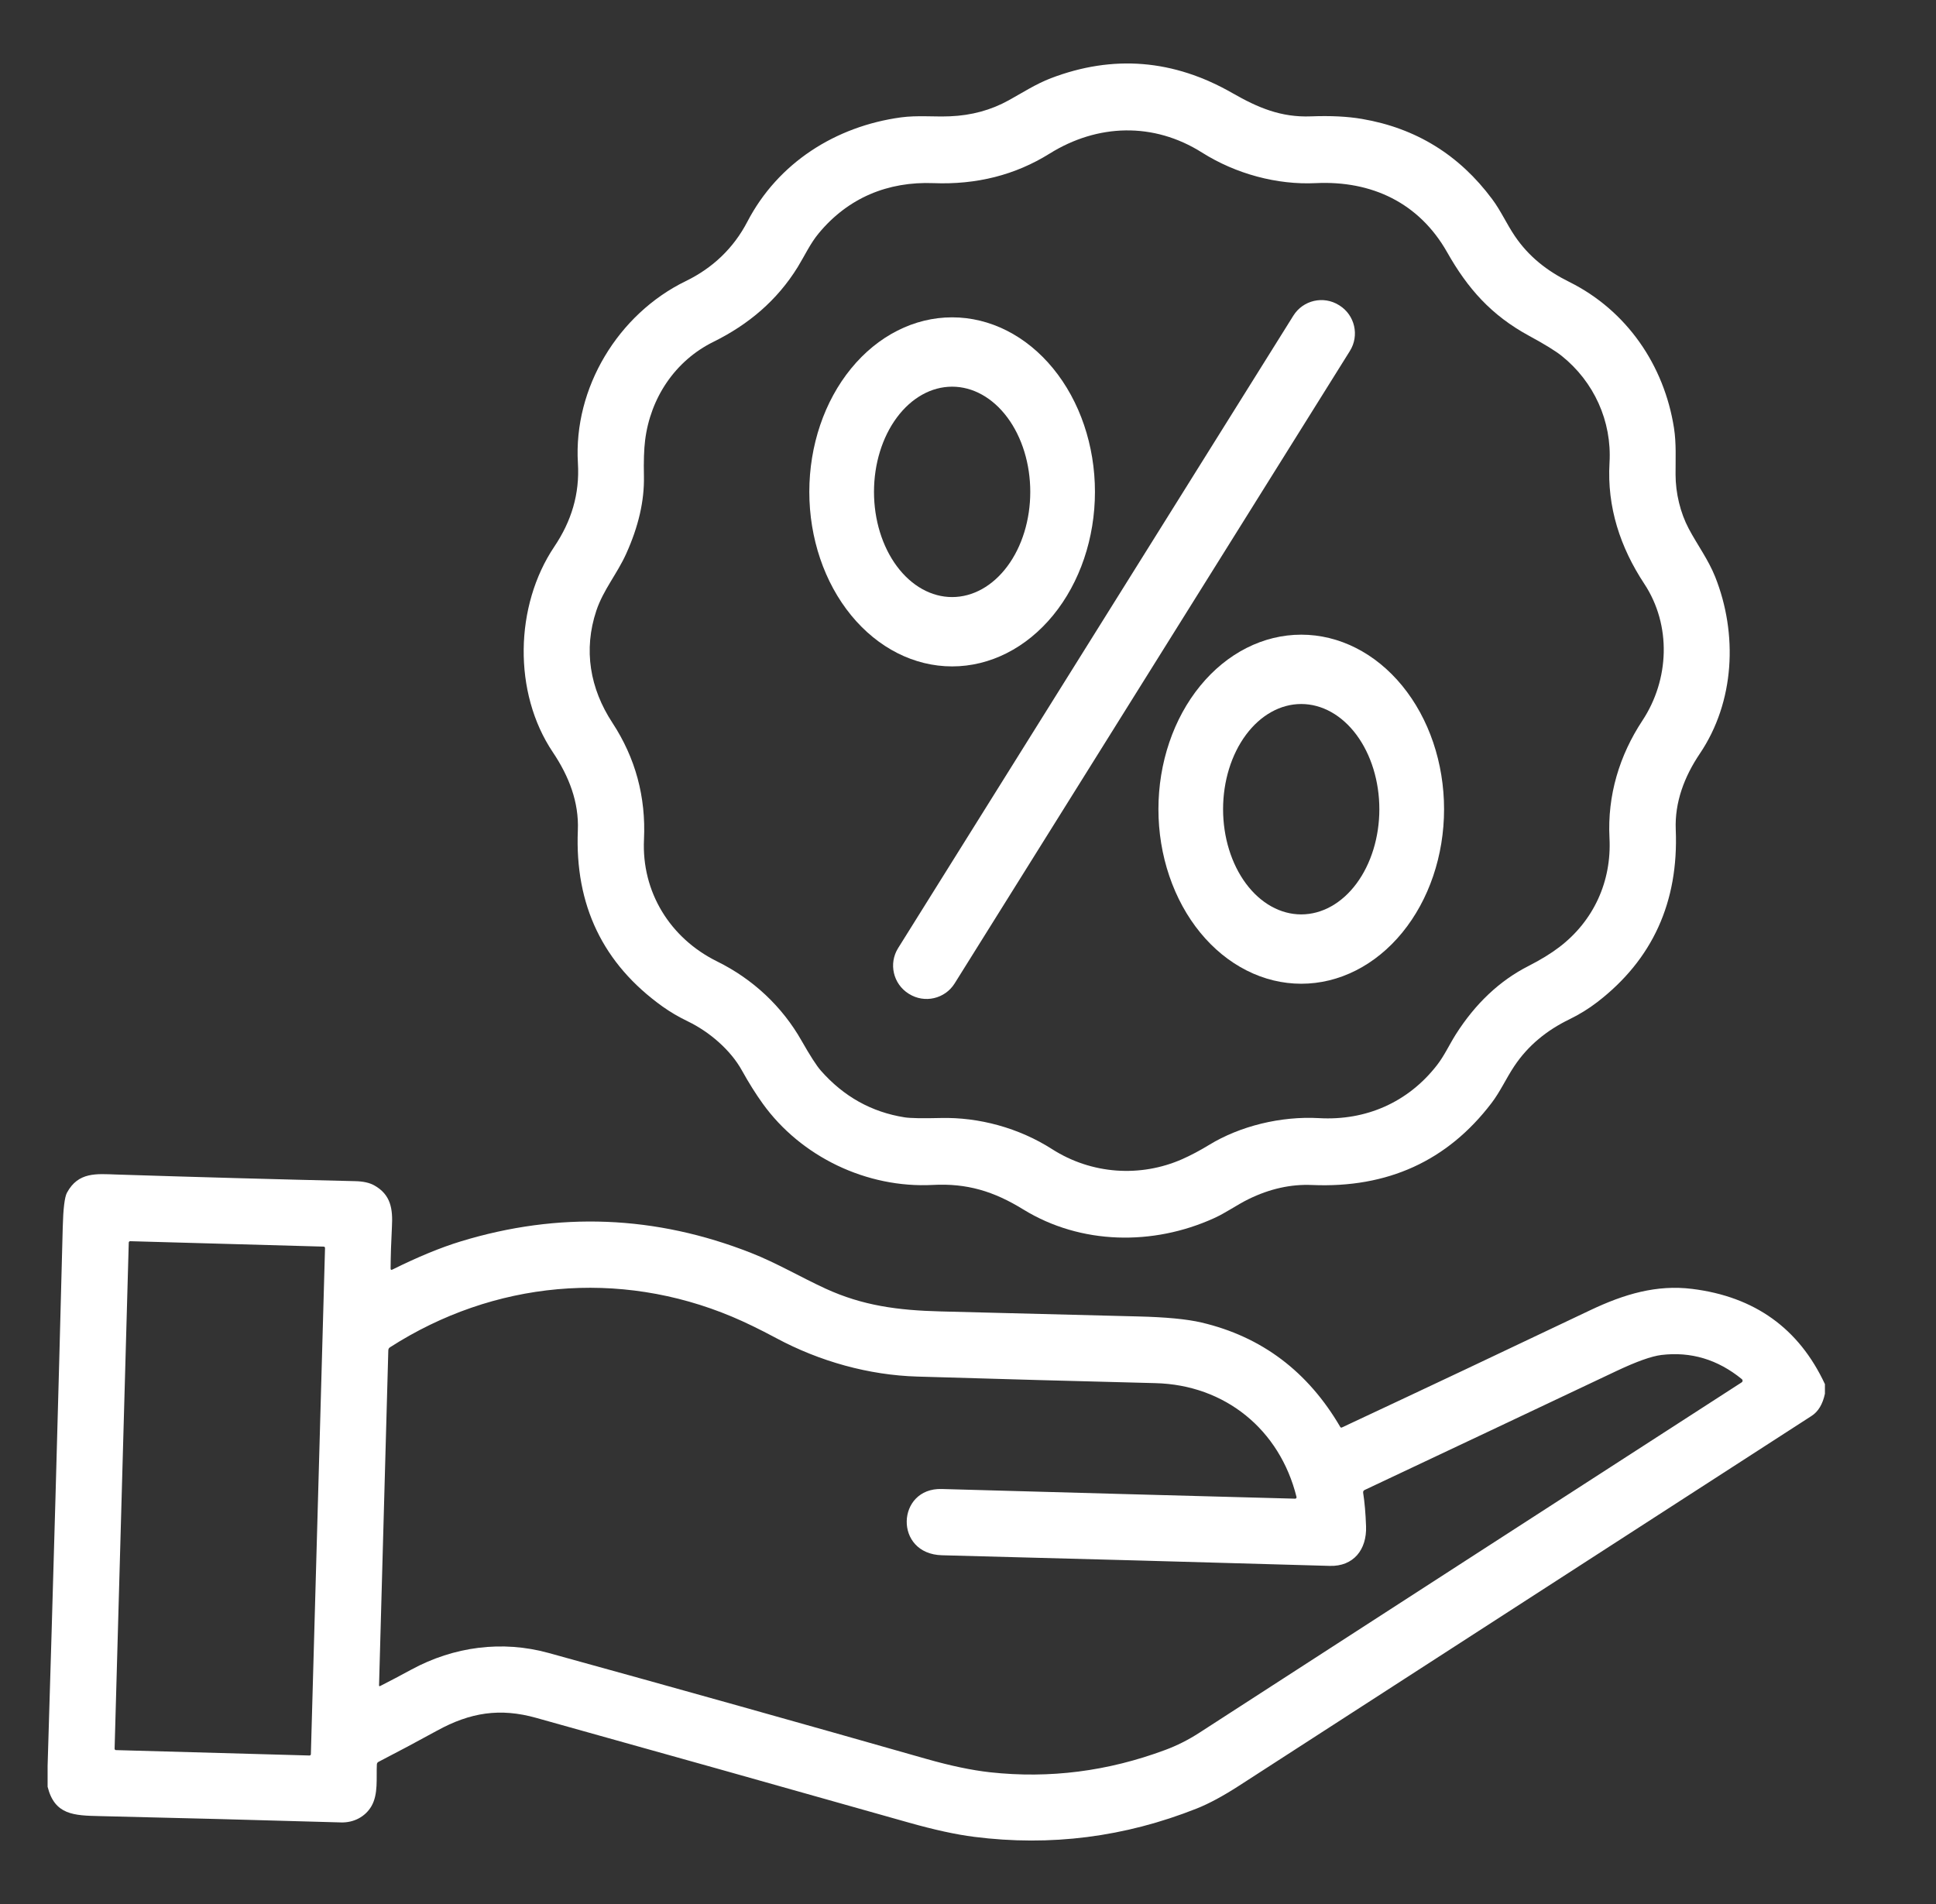 <svg width="61" height="60" viewBox="0 0 61 60" fill="none" xmlns="http://www.w3.org/2000/svg">
<rect x="0" y="0" width="61" height="60" fill="#333333" stroke="none"/>
<path d="M29.392 37.34C27.314 37.449 25.239 36.456 24.031 34.776C23.812 34.471 23.593 34.123 23.375 33.73C23.02 33.09 22.356 32.515 21.667 32.183C21.377 32.043 21.112 31.887 20.873 31.716C18.997 30.372 18.109 28.521 18.207 26.164C18.244 25.278 17.928 24.463 17.419 23.704C16.158 21.827 16.216 19.087 17.464 17.228C18.003 16.427 18.268 15.57 18.209 14.594C18.066 12.225 19.476 9.896 21.608 8.858C22.451 8.449 23.113 7.823 23.548 6.986C24.515 5.129 26.33 3.98 28.387 3.699C28.899 3.63 29.415 3.685 29.93 3.665C30.608 3.638 31.226 3.47 31.784 3.16C32.213 2.923 32.638 2.647 33.111 2.465C35.074 1.716 36.981 1.872 38.832 2.934C39.633 3.393 40.363 3.704 41.305 3.667C41.926 3.643 42.463 3.67 42.916 3.748C44.613 4.038 45.98 4.881 47.017 6.277C47.289 6.641 47.473 7.06 47.73 7.439C48.172 8.091 48.748 8.538 49.441 8.882C51.257 9.782 52.438 11.515 52.745 13.491C52.82 13.975 52.792 14.463 52.794 14.953C52.795 15.541 52.943 16.157 53.209 16.659C53.478 17.167 53.825 17.632 54.043 18.179C54.757 19.975 54.663 22.113 53.558 23.75C53.067 24.478 52.765 25.287 52.8 26.142C52.894 28.425 52.069 30.238 50.326 31.58C50.055 31.788 49.762 31.969 49.447 32.122C48.74 32.466 48.15 32.941 47.711 33.599C47.456 33.982 47.269 34.402 46.993 34.763C45.604 36.584 43.719 37.444 41.339 37.342C40.673 37.313 40.008 37.461 39.345 37.785C38.969 37.969 38.629 38.218 38.245 38.391C36.332 39.258 34.058 39.23 32.239 38.111C31.313 37.54 30.466 37.283 29.392 37.34ZM19.73 17.45C19.447 18.079 19.01 18.586 18.79 19.242C18.377 20.478 18.588 21.698 19.296 22.777C20.022 23.886 20.354 25.111 20.291 26.453C20.212 28.103 21.109 29.564 22.595 30.297C23.715 30.849 24.643 31.712 25.258 32.799C25.526 33.27 25.727 33.582 25.86 33.734C26.579 34.553 27.46 35.045 28.502 35.21C28.681 35.238 29.061 35.245 29.643 35.231C30.842 35.202 32.104 35.542 33.151 36.213C34.393 37.007 35.93 37.109 37.249 36.528C37.519 36.408 37.803 36.258 38.1 36.077C39.068 35.486 40.354 35.167 41.559 35.235C43.036 35.32 44.365 34.738 45.275 33.568C45.505 33.274 45.666 32.92 45.866 32.602C46.486 31.625 47.249 30.905 48.156 30.443C48.544 30.245 48.869 30.046 49.132 29.845C50.209 29.023 50.783 27.78 50.712 26.407C50.643 25.066 51.024 23.805 51.752 22.703C52.598 21.419 52.672 19.705 51.808 18.396C51.053 17.251 50.631 15.981 50.713 14.584C50.791 13.265 50.218 12.028 49.211 11.219C49.013 11.06 48.669 10.848 48.18 10.583C46.982 9.933 46.24 9.086 45.597 7.949C44.715 6.392 43.222 5.686 41.456 5.771C40.243 5.829 38.947 5.485 37.871 4.806C36.349 3.845 34.582 3.898 33.069 4.842C31.991 5.514 30.772 5.824 29.413 5.771C27.981 5.716 26.728 6.228 25.797 7.351C25.534 7.666 25.352 8.061 25.137 8.412C24.487 9.466 23.583 10.227 22.479 10.772C21.271 11.368 20.491 12.541 20.326 13.877C20.291 14.158 20.279 14.535 20.289 15.01C20.305 15.777 20.119 16.59 19.73 17.45Z" fill="white"/>
<path d="M42.201 9.623L42.188 9.615C41.7 9.31 41.057 9.458 40.752 9.946L28.298 29.877C27.993 30.365 28.142 31.008 28.63 31.313L28.643 31.321C29.131 31.626 29.774 31.478 30.079 30.99L42.533 11.059C42.838 10.571 42.689 9.928 42.201 9.623Z" fill="white"/>
<path d="M30 21C28.806 21 27.662 20.421 26.818 19.389C25.974 18.358 25.5 16.959 25.5 15.5C25.5 14.041 25.974 12.642 26.818 11.611C27.662 10.579 28.806 10 30 10C31.194 10 32.338 10.579 33.182 11.611C34.026 12.642 34.5 14.041 34.5 15.5C34.5 16.959 34.026 18.358 33.182 19.389C32.338 20.421 31.194 21 30 21ZM30 18.815C30.653 18.815 31.279 18.466 31.741 17.844C32.203 17.223 32.462 16.379 32.462 15.5C32.462 14.621 32.203 13.777 31.741 13.156C31.279 12.534 30.653 12.185 30 12.185C29.347 12.185 28.721 12.534 28.259 13.156C27.797 13.777 27.538 14.621 27.538 15.5C27.538 16.379 27.797 17.223 28.259 17.844C28.721 18.466 29.347 18.815 30 18.815Z" fill="white"/>
<path d="M41 31C40.409 31 39.824 30.858 39.278 30.581C38.732 30.305 38.236 29.9 37.818 29.389C37.4 28.878 37.069 28.272 36.843 27.605C36.616 26.938 36.5 26.222 36.5 25.5C36.5 24.041 36.974 22.642 37.818 21.611C38.662 20.579 39.806 20 41 20C42.194 20 43.338 20.579 44.182 21.611C45.026 22.642 45.5 24.041 45.5 25.5C45.5 26.959 45.026 28.358 44.182 29.389C43.338 30.421 42.194 31 41 31ZM40.999 28.815C41.652 28.815 42.278 28.466 42.74 27.844C43.201 27.223 43.461 26.379 43.461 25.5C43.461 24.621 43.201 23.777 42.74 23.156C42.278 22.534 41.652 22.185 40.999 22.185C40.346 22.185 39.72 22.534 39.258 23.156C38.797 23.777 38.537 24.621 38.537 25.5C38.537 26.379 38.797 27.223 39.258 27.844C39.72 28.466 40.346 28.815 40.999 28.815Z" fill="white"/>
<path d="M57.5 43.617V43.92C57.43 44.25 57.29 44.483 57.081 44.618C51.068 48.504 45.054 52.389 39.04 56.273C38.537 56.598 38.093 56.837 37.709 56.99C35.438 57.892 33.099 58.19 30.691 57.883C30.122 57.811 29.433 57.661 28.622 57.431C24.616 56.297 20.705 55.198 16.89 54.133C15.756 53.816 14.818 53.961 13.769 54.538C13.146 54.88 12.532 55.207 11.928 55.519C11.893 55.536 11.876 55.564 11.874 55.603C11.853 56.034 11.923 56.535 11.704 56.916C11.507 57.256 11.137 57.441 10.745 57.429C8.098 57.352 5.567 57.286 3.152 57.23C2.322 57.212 1.722 57.193 1.5 56.305V55.647C1.673 49.989 1.832 44.331 1.977 38.672C1.992 38.086 2.036 37.724 2.109 37.587C2.466 36.922 3.047 36.992 3.666 37.012C6.173 37.093 8.68 37.162 11.188 37.221C11.442 37.226 11.643 37.271 11.792 37.354C12.316 37.648 12.38 38.096 12.349 38.658C12.324 39.137 12.31 39.575 12.307 39.971C12.307 40.014 12.326 40.027 12.364 40.007C13.17 39.607 13.888 39.311 14.518 39.119C17.607 38.177 20.656 38.298 23.667 39.483C24.467 39.797 25.232 40.249 26.013 40.608C27.183 41.145 28.294 41.292 29.634 41.326C31.78 41.382 33.851 41.435 35.848 41.484C36.736 41.505 37.405 41.569 37.857 41.676C39.752 42.121 41.21 43.219 42.231 44.969C42.236 44.977 42.244 44.983 42.252 44.986C42.261 44.989 42.271 44.988 42.279 44.984C44.907 43.754 47.513 42.523 50.097 41.292C51.188 40.773 52.201 40.479 53.315 40.616C55.286 40.86 56.681 41.86 57.5 43.617ZM10.241 39.327C10.241 39.316 10.237 39.305 10.229 39.297C10.222 39.289 10.211 39.284 10.2 39.284L4.101 39.113C4.095 39.113 4.09 39.114 4.085 39.116C4.079 39.118 4.075 39.121 4.071 39.125C4.067 39.129 4.063 39.133 4.061 39.139C4.059 39.144 4.057 39.149 4.057 39.155L3.611 55.106C3.611 55.117 3.615 55.128 3.623 55.136C3.631 55.145 3.641 55.15 3.653 55.15L9.751 55.32C9.757 55.32 9.762 55.319 9.768 55.317C9.773 55.315 9.778 55.312 9.782 55.308C9.786 55.304 9.789 55.3 9.791 55.295C9.794 55.29 9.795 55.284 9.795 55.279L10.241 39.327ZM50.94 43.2C48.306 44.444 45.638 45.711 43.001 46.951C42.961 46.969 42.944 47 42.951 47.044C42.998 47.346 43.028 47.697 43.042 48.097C43.069 48.833 42.646 49.367 41.897 49.345C38.001 49.232 33.929 49.12 29.682 49.01C28.156 48.971 28.244 46.881 29.672 46.922C33.39 47.027 37.102 47.128 40.807 47.227C40.814 47.227 40.821 47.225 40.827 47.223C40.833 47.22 40.838 47.216 40.842 47.211C40.846 47.205 40.849 47.199 40.851 47.193C40.852 47.186 40.852 47.179 40.851 47.173C40.323 45.046 38.596 43.641 36.405 43.586C33.986 43.526 31.485 43.456 28.903 43.379C27.378 43.334 25.833 42.905 24.461 42.169C23.937 41.888 23.472 41.663 23.068 41.493C19.502 39.996 15.554 40.359 12.289 42.456C12.254 42.478 12.236 42.51 12.235 42.552L11.943 53.115C11.943 53.118 11.944 53.122 11.946 53.125C11.947 53.128 11.95 53.131 11.953 53.133C11.956 53.135 11.96 53.136 11.963 53.136C11.967 53.136 11.971 53.135 11.974 53.133C12.303 52.965 12.633 52.792 12.961 52.613C14.3 51.886 15.822 51.685 17.286 52.089C21.314 53.2 25.283 54.314 29.193 55.429C29.952 55.645 30.62 55.785 31.199 55.849C33.067 56.053 34.905 55.819 36.712 55.146C37.083 55.009 37.439 54.829 37.782 54.608C43.344 51.011 49.043 47.328 54.878 43.561C54.886 43.556 54.893 43.548 54.898 43.54C54.903 43.532 54.906 43.522 54.907 43.512C54.907 43.502 54.905 43.493 54.901 43.484C54.897 43.475 54.891 43.467 54.884 43.461C54.124 42.84 53.277 42.586 52.344 42.699C52.033 42.738 51.565 42.905 50.94 43.2Z" fill="white"/>
</svg>
